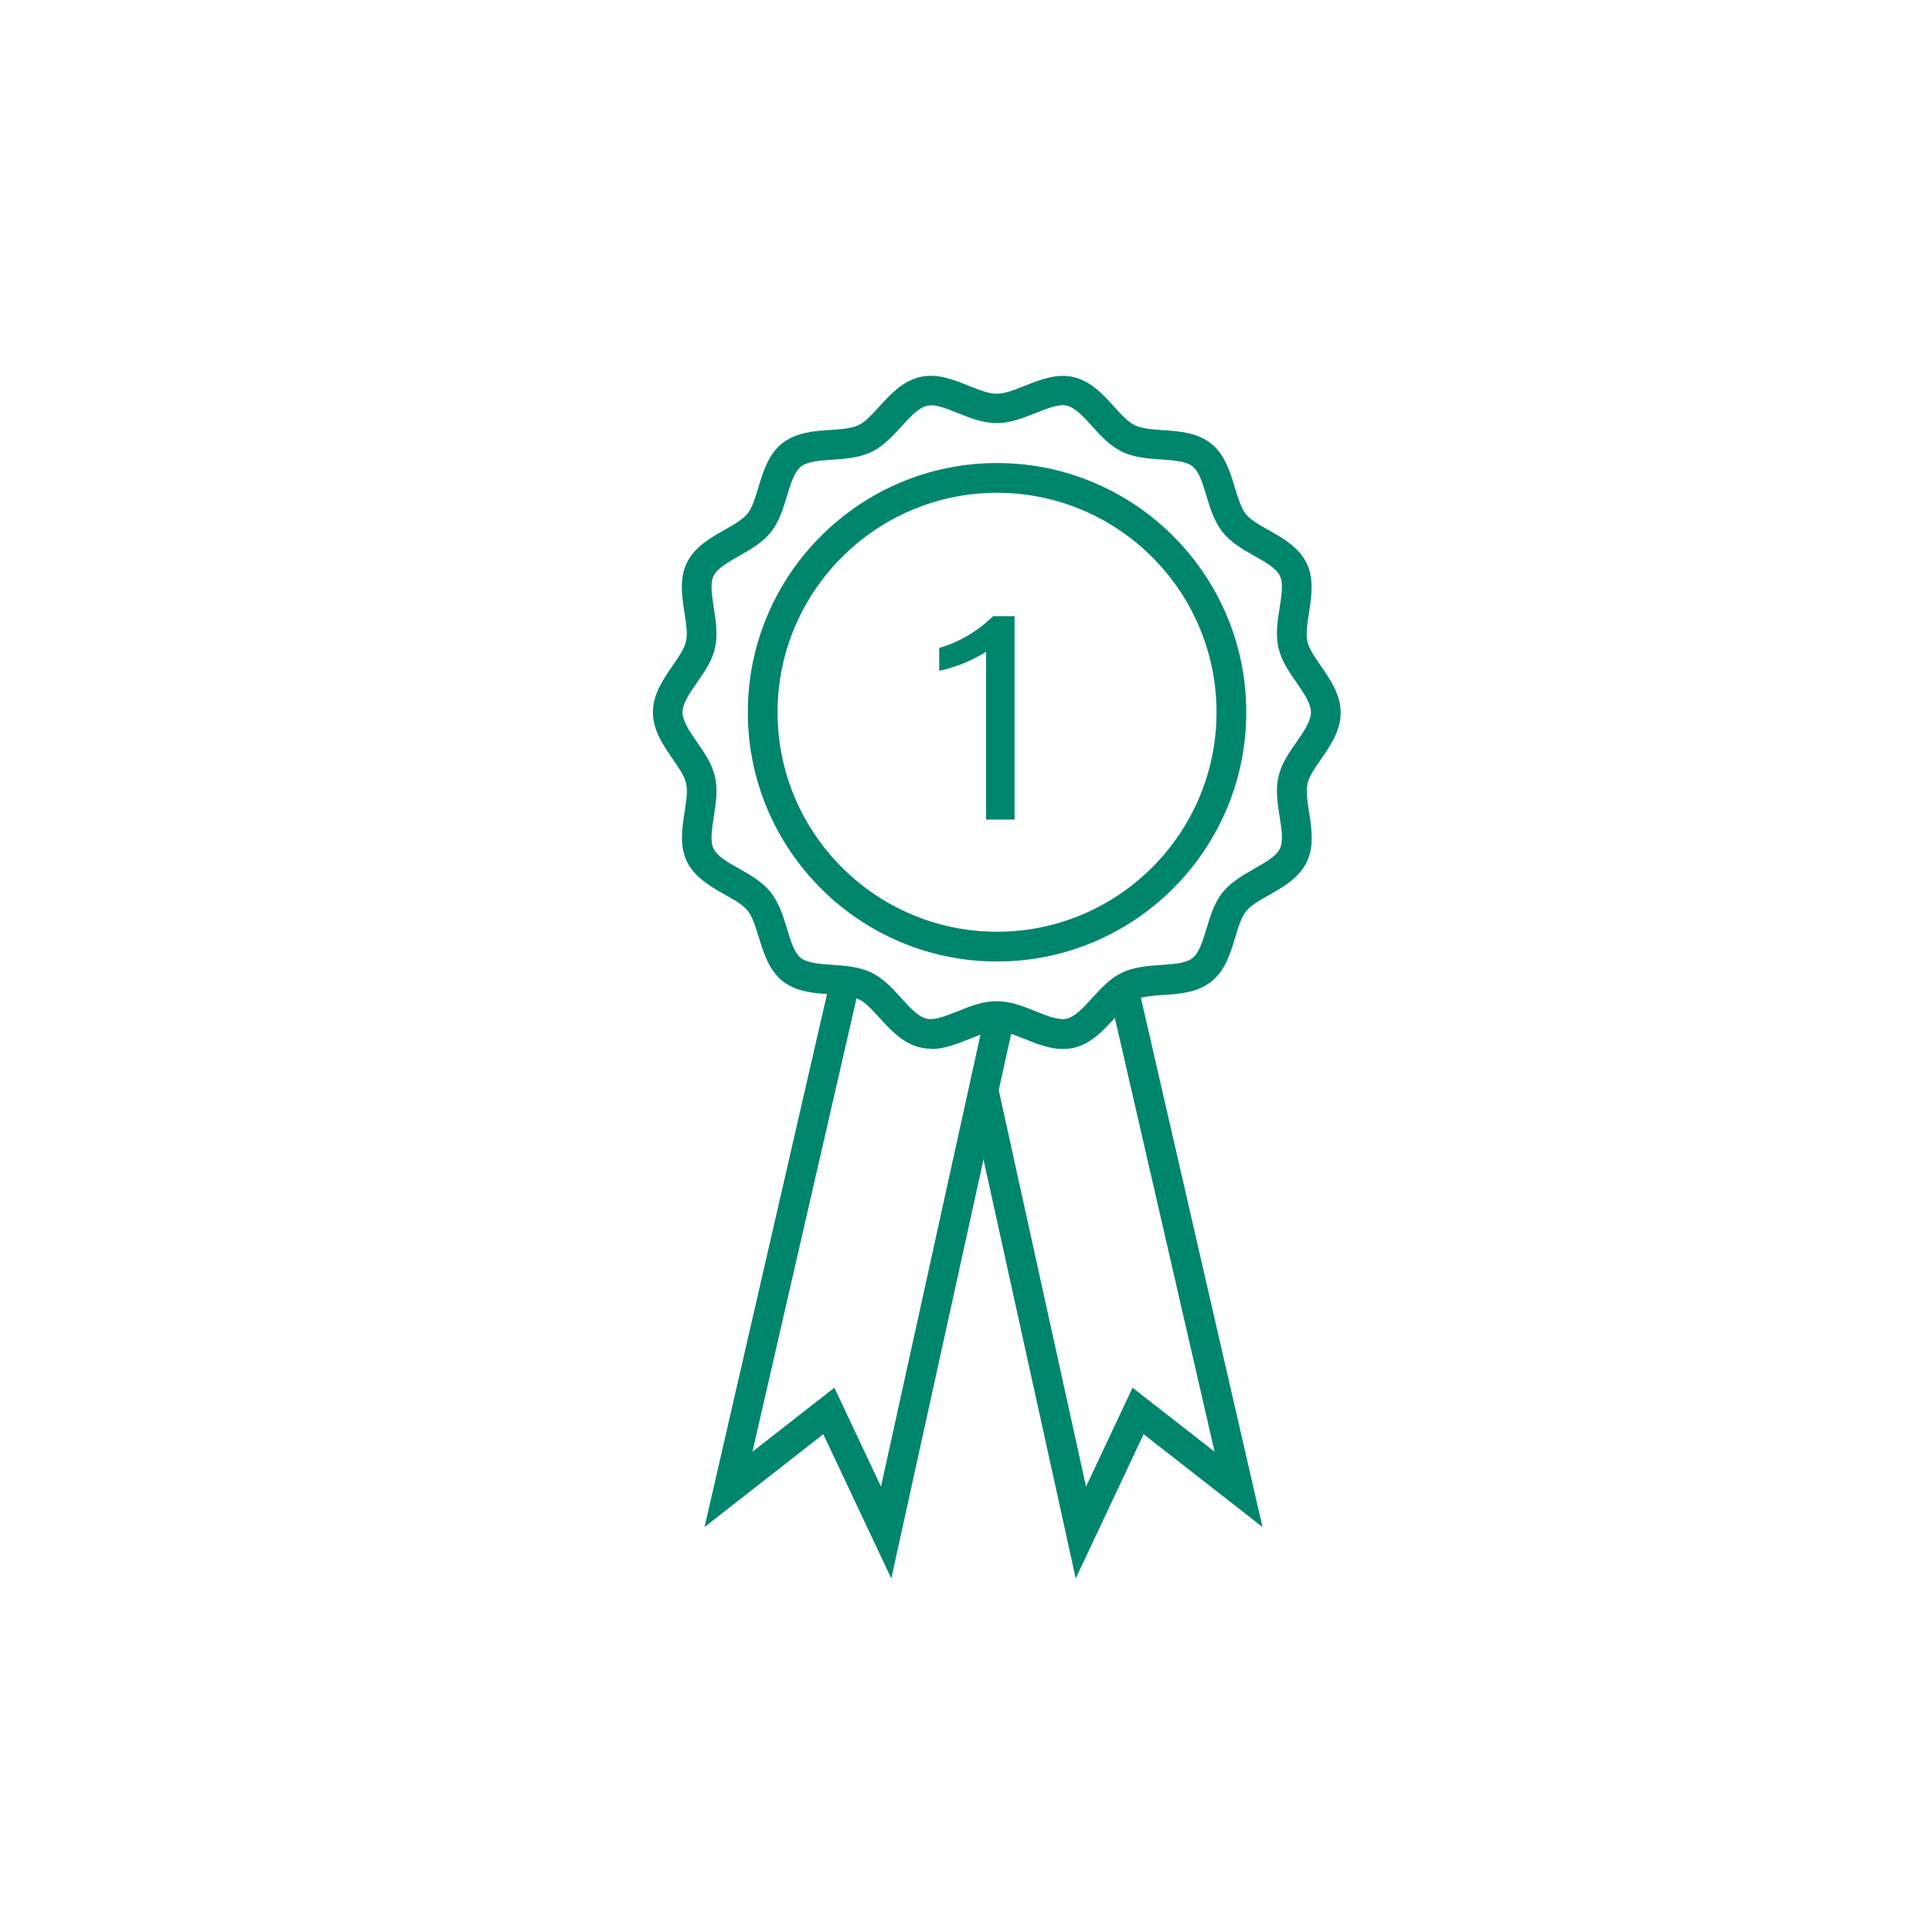 <?xml version="1.0" encoding="UTF-8"?><svg id="birthday_off" xmlns="http://www.w3.org/2000/svg" xmlns:xlink="http://www.w3.org/1999/xlink" viewBox="0 0 150 150"><defs><style>.cls-1{fill:none;}.cls-2{clip-path:url(#clippath);}.cls-3{fill:#00856d;}</style><clipPath id="clippath"><rect class="cls-1" x="50.57" y="29.03" width="53.68" height="93.93"/></clipPath></defs><g id="Best_in_Class_Training_Development"><g id="Group_868"><g id="Path_753"><path class="cls-3" d="M76.57,50.6c-1.12,.7-2.35,1.2-3.65,1.48v-1.77c1.58-.47,3.01-1.32,4.18-2.47h1.67v15.79h-2.21v-13.03Z"/></g><g id="Group_867"><g class="cls-2"><g id="Group_866"><g id="Ellipse_266"><path class="cls-3" d="M77.41,74.65c-10.67,0-19.35-8.68-19.35-19.35s8.68-19.35,19.35-19.35,19.35,8.68,19.35,19.35-8.68,19.35-19.35,19.35Zm0-36.39c-9.39,0-17.04,7.64-17.04,17.04s7.64,17.04,17.04,17.04,17.04-7.64,17.04-17.04-7.64-17.04-17.04-17.04Z"/></g><g id="Path_754"><path class="cls-3" d="M72.28,81.42c-.27,0-.54-.03-.81-.09-1.37-.31-2.33-1.37-3.18-2.3-.56-.62-1.09-1.2-1.62-1.45-.55-.26-1.35-.32-2.19-.38-1.24-.08-2.65-.18-3.72-1.03-1.07-.85-1.48-2.21-1.85-3.41-.25-.81-.48-1.58-.85-2.04-.37-.47-1.06-.86-1.8-1.27-1.09-.62-2.32-1.32-2.93-2.56-.59-1.23-.37-2.62-.18-3.84,.13-.84,.26-1.64,.12-2.24-.13-.56-.57-1.2-1.04-1.88-.72-1.04-1.54-2.22-1.54-3.63s.82-2.58,1.53-3.62c.47-.68,.92-1.32,1.04-1.88,.14-.6,.01-1.4-.12-2.24-.19-1.23-.41-2.62,.18-3.85,.6-1.25,1.84-1.95,2.93-2.57,.73-.41,1.42-.8,1.79-1.27,.37-.46,.6-1.23,.84-2.03,.36-1.2,.77-2.56,1.85-3.42,1.08-.86,2.49-.96,3.74-1.04,.84-.06,1.64-.11,2.18-.37,.53-.25,1.06-.83,1.62-1.45,.85-.93,1.81-1.98,3.17-2.29,1.32-.31,2.62,.22,3.77,.68,.8,.32,1.55,.62,2.18,.62s1.38-.3,2.18-.62c1.15-.46,2.45-.98,3.76-.68,1.36,.31,2.33,1.37,3.17,2.3,.56,.62,1.09,1.2,1.62,1.45,.55,.26,1.35,.32,2.19,.38,1.24,.08,2.65,.18,3.72,1.04,1.07,.85,1.48,2.21,1.84,3.41,.25,.81,.48,1.58,.85,2.05,.37,.47,1.06,.86,1.8,1.27,1.09,.62,2.32,1.31,2.93,2.56,.59,1.23,.37,2.62,.18,3.85-.13,.84-.26,1.64-.12,2.24,.13,.56,.57,1.2,1.04,1.88,.72,1.04,1.54,2.22,1.54,3.63s-.82,2.59-1.53,3.62c-.47,.68-.92,1.32-1.04,1.88-.14,.6-.01,1.4,.12,2.24,.19,1.23,.41,2.62-.18,3.85-.6,1.25-1.84,1.95-2.93,2.57-.73,.41-1.42,.8-1.79,1.27-.37,.46-.6,1.23-.84,2.03-.36,1.2-.77,2.56-1.85,3.42-1.08,.86-2.49,.96-3.73,1.04-.84,.06-1.64,.11-2.18,.37-.52,.25-1.06,.83-1.62,1.45-.85,.93-1.81,1.98-3.17,2.29-1.32,.29-2.62-.22-3.76-.68-.8-.32-1.55-.62-2.18-.62s-1.38,.3-2.18,.62c-.91,.36-1.92,.77-2.96,.77Zm0-49.94c-.11,0-.21,0-.31,.03-.66,.15-1.3,.85-1.98,1.6-.69,.75-1.4,1.53-2.33,1.98-.95,.45-2,.53-3.03,.6-1,.07-1.94,.13-2.45,.54-.51,.41-.79,1.32-1.08,2.28-.3,.98-.6,2-1.25,2.81-.65,.81-1.57,1.33-2.46,1.84-.87,.5-1.7,.96-1.99,1.56-.28,.58-.13,1.5,.02,2.48,.16,1.02,.33,2.08,.09,3.11-.22,1-.82,1.86-1.4,2.69-.58,.83-1.12,1.62-1.12,2.3s.54,1.47,1.12,2.31c.58,.83,1.17,1.69,1.4,2.69,.24,1.03,.07,2.09-.09,3.11-.15,.98-.3,1.9-.02,2.48,.29,.6,1.11,1.06,1.98,1.55,.89,.5,1.81,1.03,2.46,1.84,.65,.82,.96,1.83,1.26,2.82,.29,.96,.56,1.86,1.07,2.27,.51,.4,1.45,.47,2.44,.54,1.03,.07,2.09,.14,3.04,.6,.93,.45,1.64,1.22,2.32,1.98,.68,.75,1.32,1.45,1.98,1.6,.61,.14,1.47-.21,2.39-.57,.97-.39,1.97-.79,3.04-.79s2.07,.4,3.04,.79c.91,.37,1.78,.71,2.39,.57,.66-.15,1.3-.85,1.98-1.6,.69-.75,1.39-1.53,2.32-1.97,.95-.45,2-.53,3.03-.6,1-.07,1.94-.13,2.45-.54,.51-.41,.79-1.32,1.08-2.28,.3-.98,.6-2,1.25-2.81s1.57-1.33,2.46-1.84c.87-.5,1.7-.96,1.99-1.56,.28-.58,.13-1.5-.02-2.48-.16-1.02-.33-2.08-.09-3.11,.22-1,.82-1.86,1.4-2.69,.58-.83,1.12-1.62,1.12-2.31s-.55-1.47-1.12-2.31c-.58-.83-1.17-1.69-1.4-2.69-.24-1.03-.07-2.09,.09-3.11,.15-.98,.3-1.9,.02-2.48-.29-.59-1.11-1.06-1.98-1.55-.89-.5-1.82-1.03-2.47-1.85-.65-.82-.96-1.84-1.26-2.83-.29-.96-.56-1.86-1.07-2.27-.51-.4-1.45-.47-2.44-.54-1.03-.07-2.09-.14-3.04-.6-.93-.45-1.64-1.22-2.32-1.98-.68-.75-1.32-1.45-1.98-1.6-.61-.14-1.47,.21-2.39,.57-.97,.39-1.97,.79-3.04,.79s-2.07-.4-3.04-.79c-.77-.31-1.51-.6-2.09-.6Z"/></g><g id="Path_755"><polygon class="cls-3" points="69.2 122.55 63.92 111.35 54.7 118.56 64.68 75.13 66.93 75.64 58.42 112.71 64.78 107.74 68.4 115.42 76.28 79.62 78.54 80.11 69.2 122.55"/></g><g id="Path_756"><polygon class="cls-3" points="83.52 122.55 75.23 84.9 77.49 84.4 84.32 115.42 87.93 107.74 94.3 112.71 86.1 77.04 88.36 76.52 98.02 118.56 88.79 111.35 83.52 122.55"/></g></g></g></g></g></g></svg>